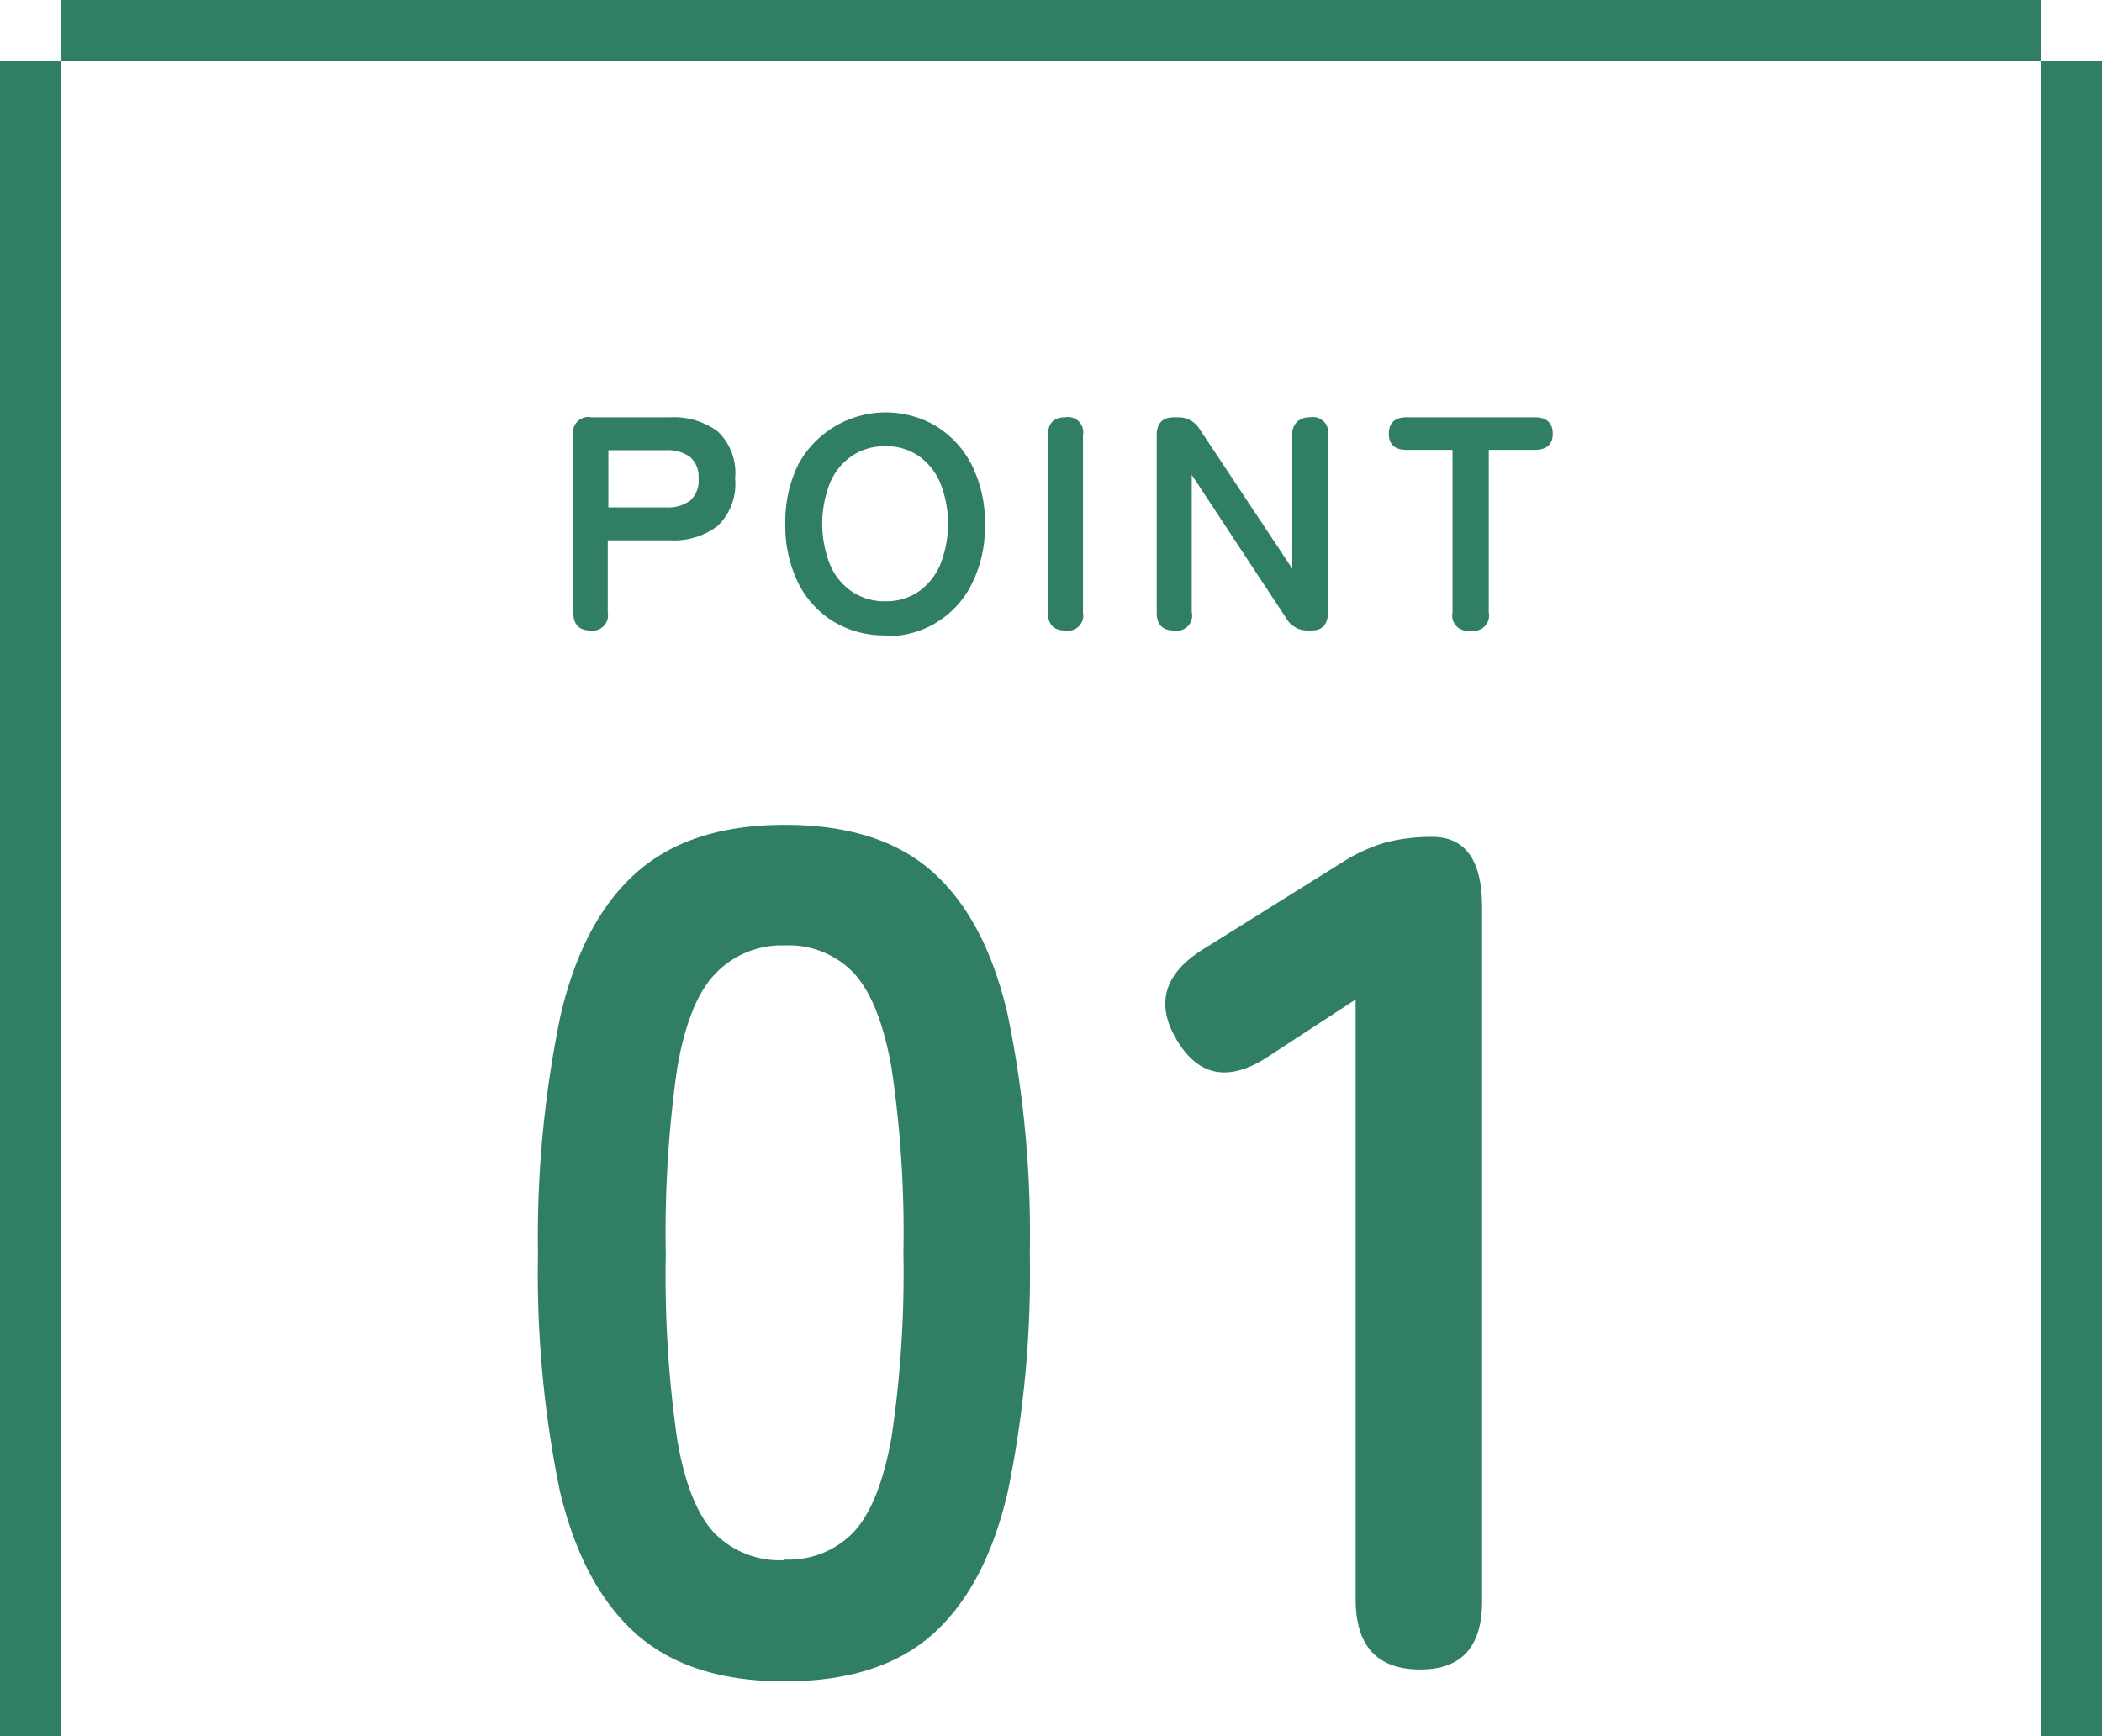 <svg id="fee92377-ab24-46fa-bb10-1189fb268f6d" data-name="レイヤー 1" xmlns="http://www.w3.org/2000/svg" viewBox="0 0 138 114"><defs><style>.e6170093-e691-4058-8fa1-73464e3f4efc{fill:#317f63;}</style></defs><title>point-num-n1</title><path class="e6170093-e691-4058-8fa1-73464e3f4efc" d="M38.78,41.4c-.76,0-1.14-.39-1.14-1.18V28.58a1,1,0,0,1,1.18-1.18H44a4.86,4.86,0,0,1,3.11.92,3.74,3.74,0,0,1,1.15,3.1,3.81,3.81,0,0,1-1.15,3.12,4.75,4.75,0,0,1-3.11.94h-4.1v4.74A1,1,0,0,1,38.78,41.4Zm1.16-8.08h3.78a2.52,2.52,0,0,0,1.58-.44,1.75,1.75,0,0,0,.56-1.46A1.72,1.72,0,0,0,45.3,30a2.52,2.52,0,0,0-1.58-.44H39.94Z"/><path class="e6170093-e691-4058-8fa1-73464e3f4efc" d="M58.12,41.72a6.41,6.41,0,0,1-3.39-.9,6.2,6.2,0,0,1-2.33-2.55,8.43,8.43,0,0,1-.84-3.87,8.48,8.48,0,0,1,.84-3.89A6.53,6.53,0,0,1,61.49,28a6.4,6.4,0,0,1,2.32,2.56,8.36,8.36,0,0,1,.85,3.89,8.3,8.3,0,0,1-.85,3.87,6.15,6.15,0,0,1-5.69,3.45Zm0-2.24a3.76,3.76,0,0,0,2.18-.63,4.12,4.12,0,0,0,1.43-1.78,7.3,7.3,0,0,0,0-5.36,4.12,4.12,0,0,0-1.43-1.78,3.76,3.76,0,0,0-2.18-.63,3.82,3.82,0,0,0-2.18.63,4,4,0,0,0-1.45,1.78,7.3,7.3,0,0,0,0,5.36,4,4,0,0,0,1.45,1.78A3.82,3.82,0,0,0,58.12,39.48Z"/><path class="e6170093-e691-4058-8fa1-73464e3f4efc" d="M69.94,41.4c-.76,0-1.14-.39-1.14-1.18V28.58c0-.79.38-1.18,1.14-1.18a1,1,0,0,1,1.16,1.18V40.22A1,1,0,0,1,69.94,41.4Z"/><path class="e6170093-e691-4058-8fa1-73464e3f4efc" d="M77.08,41.4c-.76,0-1.14-.39-1.14-1.18V28.58c0-.79.38-1.18,1.14-1.18h.26a1.63,1.63,0,0,1,1.42.78l6.08,9.16V28.58a1.15,1.15,0,0,1,.31-.88,1.21,1.21,0,0,1,.87-.3,1,1,0,0,1,1.16,1.18V40.22c0,.79-.37,1.18-1.1,1.18h-.2a1.59,1.59,0,0,1-1.42-.78l-6.22-9.44v9A1,1,0,0,1,77.08,41.4Z"/><path class="e6170093-e691-4058-8fa1-73464e3f4efc" d="M96.54,41.4a1,1,0,0,1-1.18-1.18V29.54h-3c-.79,0-1.18-.35-1.18-1.06s.39-1.08,1.18-1.08h8.38q1.2,0,1.2,1.08c0,.71-.4,1.06-1.2,1.06h-3V40.22A1,1,0,0,1,96.54,41.4Z"/><path class="e6170093-e691-4058-8fa1-73464e3f4efc" d="M51.51,110.4q-6.24,0-9.75-3.12t-5-9.36a70.89,70.89,0,0,1-1.44-15.6A71.48,71.48,0,0,1,36.8,66.68q1.46-6.27,5-9.4t9.75-3.12q6.24,0,9.71,3.12t4.91,9.4a71.48,71.48,0,0,1,1.44,15.64,70.89,70.89,0,0,1-1.44,15.6q-1.44,6.24-4.91,9.36T51.51,110.4Zm0-8a5.89,5.89,0,0,0,4.56-1.83q1.68-1.83,2.46-6.2a72.54,72.54,0,0,0,.78-12.09,73.28,73.28,0,0,0-.78-12.17q-.78-4.37-2.46-6.2a5.89,5.89,0,0,0-4.56-1.83A6,6,0,0,0,46.9,64q-1.71,1.83-2.45,6.2a76.38,76.38,0,0,0-.74,12.17,75.6,75.6,0,0,0,.74,12.09q.73,4.36,2.45,6.2A6,6,0,0,0,51.51,102.44Z"/><path class="e6170093-e691-4058-8fa1-73464e3f4efc" d="M93.24,109.62Q89,109.62,89,105V65.63l-5.61,3.66q-3.9,2.65-6.09-.93t1.64-6l9.36-5.85a10.74,10.74,0,0,1,2.73-1.21,12.18,12.18,0,0,1,3-.35c2.18,0,3.27,1.54,3.27,4.6V105Q97.37,109.63,93.24,109.62Z"/><rect class="e6170093-e691-4058-8fa1-73464e3f4efc" y="4" width="4" height="110"/><rect class="e6170093-e691-4058-8fa1-73464e3f4efc" x="134" y="4" width="4" height="110"/><rect class="e6170093-e691-4058-8fa1-73464e3f4efc" x="67" y="-63" width="4" height="130" transform="translate(71 -67) rotate(90)"/></svg>